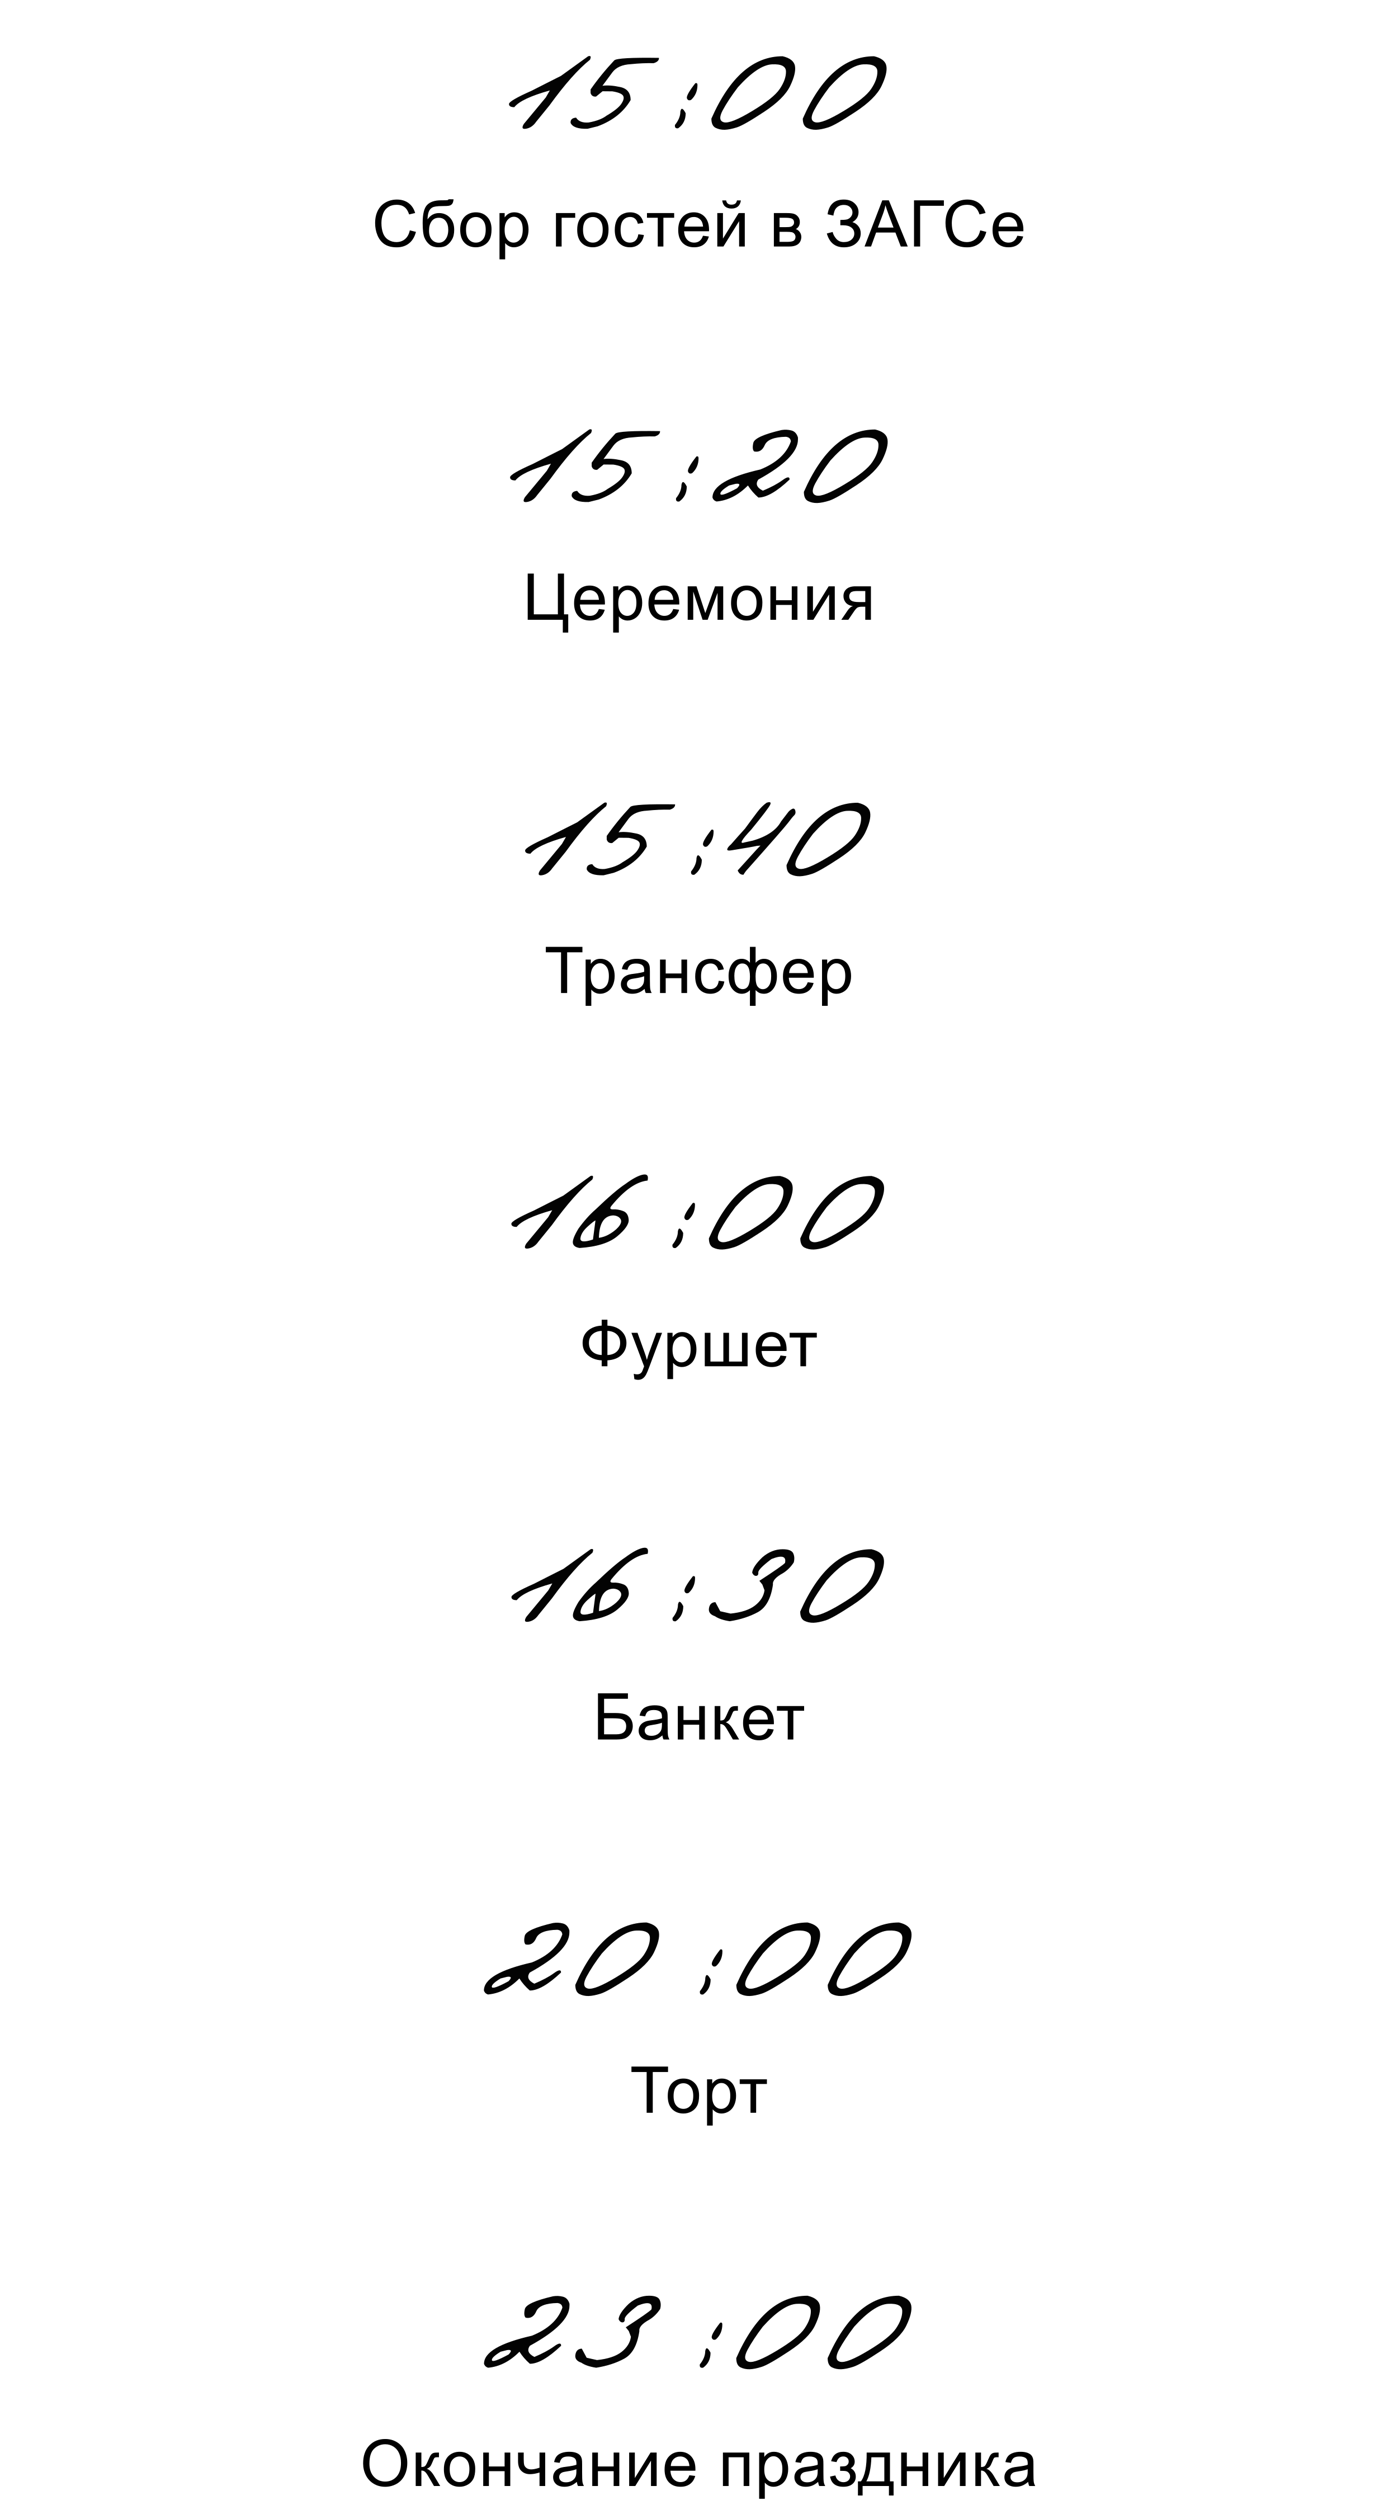 <?xml version="1.0" encoding="UTF-8"?> <svg xmlns="http://www.w3.org/2000/svg" width="607" height="1085" viewBox="0 0 607 1085" fill="none"><path d="M177.942 99.973L180.595 100.643C180.039 102.821 179.036 104.484 177.587 105.633C176.147 106.772 174.383 107.342 172.296 107.342C170.136 107.342 168.377 106.904 167.019 106.029C165.67 105.145 164.64 103.869 163.929 102.201C163.227 100.533 162.876 98.742 162.876 96.828C162.876 94.741 163.273 92.922 164.065 91.373C164.868 89.814 166.002 88.634 167.47 87.832C168.946 87.021 170.569 86.615 172.337 86.615C174.342 86.615 176.028 87.126 177.396 88.147C178.763 89.167 179.715 90.603 180.253 92.453L177.642 93.068C177.177 91.61 176.502 90.548 175.618 89.883C174.734 89.217 173.622 88.885 172.282 88.885C170.742 88.885 169.452 89.254 168.413 89.992C167.383 90.731 166.659 91.724 166.239 92.973C165.82 94.212 165.61 95.493 165.61 96.814C165.61 98.519 165.856 100.009 166.349 101.285C166.85 102.552 167.625 103.5 168.673 104.129C169.721 104.758 170.856 105.072 172.077 105.072C173.563 105.072 174.821 104.644 175.851 103.787C176.881 102.93 177.578 101.659 177.942 99.973ZM194.758 86.478L196.932 86.506C196.832 87.481 196.613 88.16 196.276 88.543C195.948 88.926 195.519 89.172 194.991 89.281C194.471 89.391 193.446 89.445 191.915 89.445C189.882 89.445 188.497 89.641 187.758 90.033C187.02 90.425 186.487 91.054 186.159 91.92C185.84 92.777 185.662 93.884 185.625 95.242C186.245 94.322 186.97 93.633 187.799 93.178C188.629 92.713 189.563 92.481 190.602 92.481C192.507 92.481 194.084 93.137 195.333 94.449C196.581 95.753 197.206 97.521 197.206 99.754C197.206 101.449 196.891 102.839 196.262 103.924C195.633 105.008 194.886 105.847 194.02 106.439C193.163 107.032 191.992 107.328 190.506 107.328C188.784 107.328 187.444 106.936 186.487 106.152C185.53 105.359 184.796 104.348 184.286 103.117C183.775 101.887 183.52 99.745 183.52 96.691C183.52 92.854 184.167 90.27 185.461 88.939C186.765 87.609 188.765 86.943 191.463 86.943C193.14 86.943 194.093 86.916 194.321 86.861C194.549 86.807 194.694 86.679 194.758 86.478ZM194.635 99.686C194.635 98.172 194.275 96.933 193.555 95.967C192.844 95.001 191.837 94.518 190.534 94.518C189.176 94.518 188.127 95.028 187.389 96.049C186.651 97.07 186.282 98.432 186.282 100.137C186.282 101.823 186.687 103.113 187.499 104.006C188.319 104.899 189.326 105.346 190.52 105.346C191.741 105.346 192.73 104.831 193.487 103.801C194.252 102.762 194.635 101.39 194.635 99.686ZM199.816 99.74C199.816 97.051 200.564 95.06 202.059 93.766C203.307 92.69 204.829 92.152 206.625 92.152C208.621 92.152 210.253 92.809 211.519 94.121C212.786 95.424 213.42 97.229 213.42 99.535C213.42 101.404 213.137 102.876 212.572 103.951C212.016 105.018 211.2 105.847 210.125 106.439C209.059 107.032 207.892 107.328 206.625 107.328C204.592 107.328 202.947 106.676 201.689 105.373C200.441 104.07 199.816 102.192 199.816 99.74ZM202.346 99.74C202.346 101.6 202.751 102.994 203.562 103.924C204.374 104.844 205.394 105.305 206.625 105.305C207.846 105.305 208.863 104.84 209.674 103.91C210.485 102.98 210.891 101.563 210.891 99.658C210.891 97.863 210.48 96.505 209.66 95.584C208.849 94.654 207.837 94.189 206.625 94.189C205.394 94.189 204.374 94.65 203.562 95.57C202.751 96.491 202.346 97.881 202.346 99.74ZM216.878 112.564V92.481H219.12V94.367C219.649 93.629 220.246 93.078 220.911 92.713C221.577 92.339 222.384 92.152 223.331 92.152C224.571 92.152 225.665 92.471 226.613 93.109C227.561 93.747 228.276 94.65 228.759 95.816C229.242 96.974 229.484 98.245 229.484 99.631C229.484 101.117 229.215 102.456 228.677 103.65C228.148 104.835 227.374 105.747 226.353 106.385C225.341 107.014 224.275 107.328 223.154 107.328C222.333 107.328 221.595 107.155 220.939 106.809C220.292 106.462 219.759 106.025 219.339 105.496V112.564H216.878ZM219.107 99.822C219.107 101.691 219.485 103.072 220.242 103.965C220.998 104.858 221.914 105.305 222.99 105.305C224.083 105.305 225.018 104.844 225.792 103.924C226.576 102.994 226.968 101.559 226.968 99.617C226.968 97.767 226.585 96.382 225.82 95.461C225.063 94.54 224.156 94.08 223.099 94.08C222.051 94.08 221.121 94.572 220.31 95.557C219.508 96.532 219.107 97.954 219.107 99.822ZM241.391 92.481H249.744V94.518H243.852V107H241.391V92.481ZM250.619 99.74C250.619 97.051 251.366 95.06 252.861 93.766C254.11 92.69 255.632 92.152 257.427 92.152C259.424 92.152 261.055 92.809 262.322 94.121C263.589 95.424 264.222 97.229 264.222 99.535C264.222 101.404 263.94 102.876 263.375 103.951C262.819 105.018 262.003 105.847 260.927 106.439C259.861 107.032 258.694 107.328 257.427 107.328C255.395 107.328 253.75 106.676 252.492 105.373C251.243 104.07 250.619 102.192 250.619 99.74ZM253.148 99.74C253.148 101.6 253.554 102.994 254.365 103.924C255.176 104.844 256.197 105.305 257.427 105.305C258.649 105.305 259.665 104.84 260.476 103.91C261.287 102.98 261.693 101.563 261.693 99.658C261.693 97.863 261.283 96.505 260.463 95.584C259.651 94.654 258.64 94.189 257.427 94.189C256.197 94.189 255.176 94.65 254.365 95.57C253.554 96.491 253.148 97.881 253.148 99.74ZM277.155 101.682L279.575 101.996C279.311 103.664 278.632 104.972 277.538 105.92C276.454 106.859 275.118 107.328 273.532 107.328C271.545 107.328 269.946 106.681 268.734 105.387C267.53 104.083 266.929 102.219 266.929 99.795C266.929 98.227 267.189 96.856 267.708 95.68C268.228 94.504 269.016 93.624 270.073 93.041C271.14 92.449 272.297 92.152 273.546 92.152C275.123 92.152 276.413 92.553 277.415 93.356C278.418 94.148 279.06 95.279 279.343 96.746L276.95 97.115C276.722 96.14 276.317 95.406 275.734 94.914C275.159 94.422 274.462 94.176 273.642 94.176C272.402 94.176 271.395 94.622 270.62 95.516C269.845 96.4 269.458 97.803 269.458 99.727C269.458 101.677 269.832 103.094 270.579 103.979C271.327 104.863 272.302 105.305 273.505 105.305C274.471 105.305 275.278 105.008 275.925 104.416C276.572 103.824 276.982 102.912 277.155 101.682ZM280.915 92.481L292.713 92.481V94.518H288.038V107H285.59V94.518H280.915V92.481ZM305.236 102.324L307.779 102.639C307.378 104.124 306.635 105.277 305.551 106.098C304.466 106.918 303.081 107.328 301.395 107.328C299.271 107.328 297.585 106.676 296.336 105.373C295.096 104.061 294.477 102.224 294.477 99.863C294.477 97.421 295.105 95.525 296.363 94.176C297.621 92.827 299.253 92.152 301.258 92.152C303.199 92.152 304.785 92.813 306.016 94.135C307.246 95.456 307.861 97.316 307.861 99.713C307.861 99.859 307.857 100.077 307.848 100.369H297.02C297.111 101.964 297.562 103.186 298.373 104.033C299.184 104.881 300.196 105.305 301.408 105.305C302.311 105.305 303.081 105.068 303.719 104.594C304.357 104.12 304.863 103.363 305.236 102.324ZM297.156 98.346H305.264C305.154 97.124 304.844 96.208 304.334 95.598C303.55 94.65 302.534 94.176 301.285 94.176C300.155 94.176 299.202 94.554 298.428 95.311C297.662 96.067 297.238 97.079 297.156 98.346ZM311.443 92.481H313.904V103.555L320.726 92.481H323.378V107H320.917V95.994L314.095 107H311.443V92.481ZM319.988 86.984H321.669C321.533 88.124 321.113 88.999 320.412 89.609C319.719 90.22 318.794 90.525 317.636 90.525C316.47 90.525 315.535 90.225 314.833 89.623C314.141 89.012 313.726 88.133 313.589 86.984H315.271C315.399 87.604 315.649 88.069 316.023 88.379C316.406 88.68 316.916 88.83 317.554 88.83C318.292 88.83 318.848 88.684 319.222 88.393C319.605 88.092 319.86 87.622 319.988 86.984ZM336.01 92.481H341.684C343.078 92.481 344.113 92.599 344.787 92.836C345.471 93.064 346.054 93.488 346.537 94.107C347.03 94.727 347.276 95.47 347.276 96.336C347.276 97.029 347.13 97.635 346.838 98.154C346.556 98.665 346.127 99.093 345.553 99.439C346.237 99.667 346.802 100.096 347.248 100.725C347.704 101.344 347.932 102.083 347.932 102.939C347.841 104.316 347.349 105.337 346.455 106.002C345.562 106.667 344.263 107 342.559 107H336.01V92.481ZM338.471 98.592H341.096C342.144 98.592 342.864 98.537 343.256 98.428C343.648 98.318 343.999 98.1 344.309 97.772C344.619 97.434 344.774 97.033 344.774 96.568C344.774 95.803 344.5 95.269 343.953 94.969C343.416 94.668 342.491 94.518 341.178 94.518H338.471V98.592ZM338.471 104.977H341.711C343.106 104.977 344.063 104.817 344.582 104.498C345.102 104.17 345.375 103.609 345.403 102.816C345.403 102.352 345.252 101.923 344.951 101.531C344.651 101.13 344.259 100.88 343.776 100.779C343.293 100.67 342.518 100.615 341.451 100.615H338.471V104.977ZM359.005 101.34L361.534 100.684C361.726 101.659 362.236 102.634 363.066 103.609C363.904 104.585 365.012 105.072 366.388 105.072C367.792 105.072 368.899 104.712 369.71 103.992C370.521 103.272 370.927 102.402 370.927 101.381C370.927 100.278 370.499 99.403 369.642 98.756C368.785 98.1 367.618 97.772 366.142 97.772H364.87V95.461C366.092 95.461 367.026 95.393 367.673 95.256C368.32 95.11 368.89 94.75 369.382 94.176C369.883 93.592 370.134 92.932 370.134 92.193C370.134 91.318 369.792 90.557 369.109 89.91C368.434 89.263 367.518 88.939 366.361 88.939C365.349 88.939 364.483 89.195 363.763 89.705C363.052 90.206 362.56 90.876 362.286 91.715C362.013 92.544 361.876 93.164 361.876 93.574L359.333 93C359.962 88.743 362.314 86.615 366.388 86.615C368.348 86.615 369.902 87.162 371.05 88.256C372.198 89.341 372.773 90.612 372.773 92.07C372.773 93.939 371.889 95.388 370.12 96.418C371.141 96.701 371.993 97.279 372.677 98.154C373.37 99.02 373.716 100.059 373.716 101.271C373.716 102.994 373.046 104.439 371.706 105.605C370.376 106.763 368.607 107.342 366.402 107.342C362.61 107.342 360.144 105.341 359.005 101.34ZM375.383 107L383.081 86.957H385.938L394.141 107H391.12L388.782 100.93H380.401L378.2 107H375.383ZM381.167 98.769H387.962L385.87 93.219C385.232 91.533 384.758 90.147 384.448 89.062C384.193 90.348 383.833 91.624 383.368 92.891L381.167 98.769ZM396.861 86.957H409.822V89.322H399.514V107H396.861V86.957ZM425.599 99.973L428.251 100.643C427.696 102.821 426.693 104.484 425.244 105.633C423.804 106.772 422.04 107.342 419.953 107.342C417.793 107.342 416.033 106.904 414.675 106.029C413.326 105.145 412.296 103.869 411.585 102.201C410.884 100.533 410.533 98.742 410.533 96.828C410.533 94.741 410.929 92.922 411.722 91.373C412.524 89.814 413.659 88.634 415.126 87.832C416.603 87.021 418.225 86.615 419.994 86.615C421.999 86.615 423.685 87.126 425.052 88.147C426.419 89.167 427.372 90.603 427.91 92.453L425.298 93.068C424.834 91.61 424.159 90.548 423.275 89.883C422.391 89.217 421.279 88.885 419.939 88.885C418.399 88.885 417.109 89.254 416.07 89.992C415.04 90.731 414.315 91.724 413.896 92.973C413.477 94.212 413.267 95.493 413.267 96.814C413.267 98.519 413.513 100.009 414.005 101.285C414.507 102.552 415.281 103.5 416.33 104.129C417.378 104.758 418.513 105.072 419.734 105.072C421.22 105.072 422.477 104.644 423.507 103.787C424.537 102.93 425.235 101.659 425.599 99.973ZM441.718 102.324L444.261 102.639C443.86 104.124 443.117 105.277 442.032 106.098C440.948 106.918 439.562 107.328 437.876 107.328C435.752 107.328 434.066 106.676 432.817 105.373C431.578 104.061 430.958 102.224 430.958 99.863C430.958 97.421 431.587 95.525 432.845 94.176C434.102 92.827 435.734 92.152 437.739 92.152C439.681 92.152 441.267 92.813 442.497 94.135C443.727 95.456 444.343 97.316 444.343 99.713C444.343 99.859 444.338 100.077 444.329 100.369H433.501C433.592 101.964 434.043 103.186 434.854 104.033C435.666 104.881 436.677 105.305 437.89 105.305C438.792 105.305 439.562 105.068 440.2 104.594C440.838 104.12 441.344 103.363 441.718 102.324ZM433.638 98.346H441.745C441.636 97.124 441.326 96.208 440.815 95.598C440.032 94.65 439.015 94.176 437.767 94.176C436.636 94.176 435.684 94.554 434.909 95.311C434.143 96.067 433.72 97.079 433.638 98.346Z" fill="black"></path><path d="M255.375 24.414C256.495 24.049 256.755 24.557 256.156 25.938C251.052 30 245.193 36.602 238.578 45.742L232.758 52.891C231.612 54.557 230.18 55.547 228.461 55.859C226.768 56.172 226.43 55.482 227.445 53.789L236.977 42.305L238.734 39.258C230.427 41.575 225.284 43.997 223.305 46.523C221.768 46.523 221 46.068 221 45.156C220.974 44.219 224.255 42.292 230.844 39.375L238.461 35.508C239.659 34.909 241.365 34.05 243.578 32.93L255.375 24.414ZM283.809 27.422C280.71 27.344 277.416 27.487 273.927 27.852C270.203 28.034 267.52 29.219 265.88 31.406L261.583 37.227C263.718 36.94 266.283 37.122 269.278 37.773C272.299 38.398 273.809 40.286 273.809 43.438C270.763 48.62 265.997 52.409 259.513 54.805L255.098 55.898C251.036 56.003 248.588 55.156 247.755 53.359C247.624 51.953 248.419 51.185 250.138 51.055C251.127 52.669 252.95 53.372 255.606 53.164C259.018 52.539 261.583 51.562 263.302 50.234C266.635 48.281 268.796 46.55 269.786 45.039C270.802 43.529 271.049 42.357 270.528 41.523C270.007 40.69 268.458 40.065 265.88 39.648L261.622 39.609L258.809 41.914C257.585 42.044 256.791 41.536 256.427 40.391V38.828C259.421 34.531 262.846 30.326 266.7 26.211C267.664 25.299 274.135 24.935 286.114 25.117C286.166 26.185 285.398 26.953 283.809 27.422ZM301.892 36.133C302.517 35.925 302.83 36.172 302.83 36.875C302.83 39.505 301.905 41.667 300.056 43.359C299.171 43.75 298.572 43.516 298.259 42.656C297.973 41.771 299.184 39.596 301.892 36.133ZM297.713 49.141C297.713 51.953 296.632 54.128 294.47 55.664C293.377 55.846 292.908 55.365 293.064 54.219C294.627 52.292 295.408 50.365 295.408 48.438C295.746 46.615 296.515 46.849 297.713 49.141ZM339.819 24.414C343.022 25.169 344.806 26.588 345.17 28.672C345.535 30.755 344.832 33.646 343.061 37.344C341.29 41.016 337.514 44.753 331.733 48.555C325.978 52.357 322.058 54.596 319.975 55.273C317.918 55.925 316.147 56.276 314.662 56.328C313.204 56.354 311.876 56.068 310.678 55.469C309.48 54.844 308.881 53.516 308.881 51.484C316.824 33.438 327.136 24.414 339.819 24.414ZM313.803 47.852C312.215 50.846 312.397 52.591 314.35 53.086C316.329 53.555 320.405 51.927 326.577 48.203C332.774 44.479 336.772 41.276 338.569 38.594C340.392 35.885 341.29 33.385 341.264 31.094C341.264 28.776 339.233 27.721 335.17 27.93C331.108 28.138 326.186 31.445 320.405 37.852C317.618 41.523 315.418 44.857 313.803 47.852ZM379.503 24.414C382.706 25.169 384.49 26.588 384.855 28.672C385.219 30.755 384.516 33.646 382.745 37.344C380.974 41.016 377.198 44.753 371.417 48.555C365.662 52.357 361.743 54.596 359.659 55.273C357.602 55.925 355.831 56.276 354.347 56.328C352.889 56.354 351.56 56.068 350.363 55.469C349.165 54.844 348.566 53.516 348.566 51.484C356.508 33.438 366.821 24.414 379.503 24.414ZM353.488 47.852C351.899 50.846 352.081 52.591 354.034 53.086C356.014 53.555 360.089 51.927 366.261 48.203C372.459 44.479 376.456 41.276 378.253 38.594C380.076 35.885 380.974 33.385 380.948 31.094C380.948 28.776 378.917 27.721 374.855 27.93C370.792 28.138 365.87 31.445 360.089 37.852C357.303 41.523 355.102 44.857 353.488 47.852Z" fill="#030303"></path><path d="M229.127 248.957H231.78V266.635H242.225V248.957H244.891V266.635H246.723V274.564H244.371V269H229.127V248.957ZM260.025 264.324L262.568 264.639C262.167 266.124 261.424 267.277 260.34 268.098C259.255 268.918 257.869 269.328 256.183 269.328C254.06 269.328 252.373 268.676 251.125 267.373C249.885 266.061 249.265 264.224 249.265 261.863C249.265 259.421 249.894 257.525 251.152 256.176C252.41 254.827 254.041 254.152 256.047 254.152C257.988 254.152 259.574 254.813 260.804 256.135C262.035 257.456 262.65 259.316 262.65 261.713C262.65 261.859 262.646 262.077 262.636 262.369H251.808C251.899 263.964 252.351 265.186 253.162 266.033C253.973 266.881 254.985 267.305 256.197 267.305C257.099 267.305 257.869 267.068 258.508 266.594C259.146 266.12 259.651 265.363 260.025 264.324ZM251.945 260.346H260.052C259.943 259.124 259.633 258.208 259.123 257.598C258.339 256.65 257.323 256.176 256.074 256.176C254.944 256.176 253.991 256.554 253.216 257.311C252.451 258.067 252.027 259.079 251.945 260.346ZM266.232 274.564V254.48H268.474V256.367C269.002 255.629 269.599 255.077 270.265 254.713C270.93 254.339 271.737 254.152 272.685 254.152C273.924 254.152 275.018 254.471 275.966 255.109C276.914 255.747 277.629 256.65 278.112 257.816C278.595 258.974 278.837 260.245 278.837 261.631C278.837 263.117 278.568 264.456 278.03 265.65C277.502 266.835 276.727 267.747 275.706 268.385C274.694 269.014 273.628 269.328 272.507 269.328C271.687 269.328 270.948 269.155 270.292 268.809C269.645 268.462 269.112 268.025 268.693 267.496V274.564H266.232ZM268.46 261.822C268.46 263.691 268.838 265.072 269.595 265.965C270.351 266.858 271.267 267.305 272.343 267.305C273.437 267.305 274.371 266.844 275.146 265.924C275.929 264.994 276.321 263.559 276.321 261.617C276.321 259.767 275.939 258.382 275.173 257.461C274.416 256.54 273.51 256.08 272.452 256.08C271.404 256.08 270.474 256.572 269.663 257.557C268.861 258.532 268.46 259.954 268.46 261.822ZM292.317 264.324L294.86 264.639C294.459 266.124 293.716 267.277 292.631 268.098C291.547 268.918 290.161 269.328 288.475 269.328C286.351 269.328 284.665 268.676 283.417 267.373C282.177 266.061 281.557 264.224 281.557 261.863C281.557 259.421 282.186 257.525 283.444 256.176C284.702 254.827 286.333 254.152 288.338 254.152C290.28 254.152 291.866 254.813 293.096 256.135C294.327 257.456 294.942 259.316 294.942 261.713C294.942 261.859 294.937 262.077 294.928 262.369H284.1C284.191 263.964 284.642 265.186 285.454 266.033C286.265 266.881 287.277 267.305 288.489 267.305C289.391 267.305 290.161 267.068 290.799 266.594C291.437 266.12 291.943 265.363 292.317 264.324ZM284.237 260.346H292.344C292.235 259.124 291.925 258.208 291.415 257.598C290.631 256.65 289.614 256.176 288.366 256.176C287.236 256.176 286.283 256.554 285.508 257.311C284.743 258.067 284.319 259.079 284.237 260.346ZM298.592 254.48H302.42L306.234 266.102L310.473 254.48H314.014V269H311.553V257.311L307.26 269H305.059L300.998 256.75V269H298.592V254.48ZM317.417 261.74C317.417 259.051 318.165 257.06 319.66 255.766C320.908 254.69 322.43 254.152 324.226 254.152C326.222 254.152 327.854 254.809 329.121 256.121C330.387 257.424 331.021 259.229 331.021 261.535C331.021 263.404 330.738 264.876 330.173 265.951C329.617 267.018 328.802 267.847 327.726 268.439C326.66 269.032 325.493 269.328 324.226 269.328C322.193 269.328 320.548 268.676 319.29 267.373C318.042 266.07 317.417 264.192 317.417 261.74ZM319.947 261.74C319.947 263.6 320.352 264.994 321.164 265.924C321.975 266.844 322.996 267.305 324.226 267.305C325.447 267.305 326.464 266.84 327.275 265.91C328.086 264.98 328.492 263.563 328.492 261.658C328.492 259.863 328.081 258.505 327.261 257.584C326.45 256.654 325.438 256.189 324.226 256.189C322.996 256.189 321.975 256.65 321.164 257.57C320.352 258.491 319.947 259.881 319.947 261.74ZM334.493 254.48H336.954V260.523H343.776V254.48H346.237V269H343.776V262.561H336.954V269H334.493V254.48ZM350.516 254.48H352.977V265.555L359.799 254.48H362.451V269H359.991V257.994L353.168 269H350.516V254.48ZM378.146 254.48V269H375.699V263.34H374.277C373.411 263.34 372.764 263.454 372.336 263.682C371.916 263.9 371.301 264.616 370.49 265.828L368.344 269H365.295L367.947 265.09C368.758 263.896 369.565 263.221 370.367 263.066C368.963 262.875 367.92 262.369 367.236 261.549C366.562 260.729 366.224 259.785 366.224 258.719C366.224 257.461 366.666 256.44 367.551 255.656C368.444 254.872 369.733 254.48 371.42 254.48H378.146ZM375.699 256.518H372.199C370.732 256.518 369.784 256.745 369.355 257.201C368.936 257.657 368.726 258.19 368.726 258.801C368.726 259.667 369.036 260.305 369.656 260.715C370.285 261.116 371.392 261.316 372.978 261.316H375.699V256.518Z" fill="black"></path><path d="M255.85 186.414C256.97 186.049 257.23 186.557 256.631 187.938C251.527 192 245.668 198.602 239.053 207.742L233.233 214.891C232.087 216.557 230.655 217.547 228.936 217.859C227.243 218.172 226.905 217.482 227.92 215.789L237.452 204.305L239.209 201.258C230.902 203.576 225.759 205.997 223.78 208.523C222.243 208.523 221.475 208.068 221.475 207.156C221.449 206.219 224.73 204.292 231.319 201.375L238.936 197.508C240.134 196.909 241.84 196.049 244.053 194.93L255.85 186.414ZM284.284 189.422C281.185 189.344 277.891 189.487 274.402 189.852C270.678 190.034 267.995 191.219 266.355 193.406L262.058 199.227C264.193 198.94 266.758 199.122 269.753 199.773C272.774 200.398 274.284 202.286 274.284 205.438C271.237 210.62 266.472 214.409 259.987 216.805L255.573 217.898C251.511 218.003 249.063 217.156 248.23 215.359C248.099 213.953 248.894 213.185 250.612 213.055C251.602 214.669 253.425 215.372 256.081 215.164C259.493 214.539 262.058 213.562 263.777 212.234C267.11 210.281 269.271 208.549 270.261 207.039C271.277 205.529 271.524 204.357 271.003 203.523C270.482 202.69 268.933 202.065 266.355 201.648L262.097 201.609L259.284 203.914C258.06 204.044 257.266 203.536 256.902 202.391V200.828C259.896 196.531 263.321 192.326 267.175 188.211C268.139 187.299 274.61 186.935 286.589 187.117C286.641 188.185 285.873 188.953 284.284 189.422ZM302.367 198.133C302.992 197.924 303.305 198.172 303.305 198.875C303.305 201.505 302.38 203.667 300.531 205.359C299.646 205.75 299.047 205.516 298.734 204.656C298.448 203.771 299.659 201.596 302.367 198.133ZM298.188 211.141C298.188 213.953 297.107 216.128 294.945 217.664C293.852 217.846 293.383 217.365 293.539 216.219C295.102 214.292 295.883 212.365 295.883 210.438C296.221 208.615 296.99 208.849 298.188 211.141ZM339.356 186.648C340.841 186.414 342.273 186.479 343.653 186.844C345.033 187.208 345.971 188.224 346.466 189.891V190.75C346.466 196.062 340.736 201.857 329.278 208.133C327.924 210.008 328.575 211.622 331.231 212.977C334.773 211.492 337.598 209.982 339.708 208.445C341.817 206.883 342.859 206.779 342.833 208.133C337.312 213.341 332.794 215.945 329.278 215.945C327.429 214.331 325.919 212.586 324.747 210.711C320.606 214.904 316.075 217.221 311.153 217.664C310.242 217.404 309.643 216.831 309.356 215.945C309.356 210.971 316.296 206.909 330.177 203.758C337.156 200.919 341.557 196.87 343.38 191.609C343.302 190.411 342.585 189.734 341.231 189.578C336.127 189.682 333.067 190.88 332.052 193.172C331.062 195.464 329.526 196.388 327.442 195.945C326.791 195.32 326.674 194.07 327.091 192.195C327.533 190.294 331.622 188.445 339.356 186.648ZM316.583 210.711C313.874 212.352 312.611 213.589 312.794 214.422C313.002 215.255 315.411 214.422 320.02 211.922C321.531 210.359 321.309 209.721 319.356 210.008L316.583 210.711ZM379.978 186.414C383.181 187.169 384.965 188.589 385.33 190.672C385.694 192.755 384.991 195.646 383.22 199.344C381.449 203.016 377.673 206.753 371.892 210.555C366.137 214.357 362.218 216.596 360.134 217.273C358.077 217.924 356.306 218.276 354.822 218.328C353.364 218.354 352.035 218.068 350.837 217.469C349.64 216.844 349.041 215.516 349.041 213.484C356.983 195.438 367.296 186.414 379.978 186.414ZM353.962 209.852C352.374 212.846 352.556 214.591 354.509 215.086C356.489 215.555 360.564 213.927 366.736 210.203C372.934 206.479 376.931 203.276 378.728 200.594C380.551 197.885 381.449 195.385 381.423 193.094C381.423 190.776 379.392 189.721 375.33 189.93C371.267 190.138 366.345 193.445 360.564 199.852C357.778 203.523 355.577 206.857 353.962 209.852Z" fill="#030303"></path><path d="M243.599 431V413.322H236.995V410.957H252.882V413.322H246.251V431H243.599ZM254.276 436.564V416.48H256.518V418.367C257.047 417.629 257.644 417.077 258.309 416.713C258.974 416.339 259.781 416.152 260.729 416.152C261.968 416.152 263.062 416.471 264.01 417.109C264.958 417.747 265.674 418.65 266.157 419.816C266.64 420.974 266.881 422.245 266.881 423.631C266.881 425.117 266.612 426.456 266.075 427.65C265.546 428.835 264.771 429.747 263.75 430.385C262.739 431.014 261.672 431.328 260.551 431.328C259.731 431.328 258.993 431.155 258.336 430.809C257.689 430.462 257.156 430.025 256.737 429.496V436.564H254.276ZM256.504 423.822C256.504 425.691 256.883 427.072 257.639 427.965C258.396 428.858 259.312 429.305 260.387 429.305C261.481 429.305 262.415 428.844 263.19 427.924C263.974 426.994 264.366 425.559 264.366 423.617C264.366 421.767 263.983 420.382 263.217 419.461C262.461 418.54 261.554 418.08 260.496 418.08C259.448 418.08 258.519 418.572 257.707 419.557C256.905 420.532 256.504 421.954 256.504 423.822ZM279.896 429.209C278.985 429.984 278.105 430.531 277.258 430.85C276.419 431.169 275.517 431.328 274.551 431.328C272.956 431.328 271.73 430.941 270.873 430.166C270.016 429.382 269.588 428.384 269.588 427.172C269.588 426.461 269.747 425.814 270.066 425.23C270.394 424.638 270.818 424.164 271.338 423.809C271.866 423.453 272.459 423.184 273.115 423.002C273.598 422.874 274.327 422.751 275.303 422.633C277.29 422.396 278.752 422.113 279.691 421.785C279.7 421.448 279.705 421.234 279.705 421.143C279.705 420.14 279.473 419.434 279.008 419.023C278.379 418.467 277.445 418.189 276.205 418.189C275.047 418.189 274.191 418.395 273.635 418.805C273.088 419.206 272.682 419.921 272.418 420.951L270.012 420.623C270.23 419.593 270.59 418.764 271.092 418.135C271.593 417.497 272.318 417.009 273.265 416.672C274.213 416.326 275.312 416.152 276.56 416.152C277.8 416.152 278.807 416.298 279.582 416.59C280.357 416.882 280.926 417.251 281.291 417.697C281.655 418.135 281.911 418.691 282.056 419.365C282.139 419.785 282.18 420.541 282.18 421.635V424.916C282.18 427.204 282.23 428.653 282.33 429.264C282.439 429.865 282.649 430.444 282.959 431H280.389C280.133 430.49 279.969 429.893 279.896 429.209ZM279.691 423.713C278.798 424.077 277.458 424.387 275.672 424.643C274.66 424.788 273.945 424.952 273.525 425.135C273.106 425.317 272.782 425.586 272.555 425.941C272.327 426.288 272.213 426.675 272.213 427.104C272.213 427.76 272.459 428.307 272.951 428.744C273.452 429.182 274.181 429.4 275.139 429.4C276.086 429.4 276.93 429.195 277.668 428.785C278.406 428.366 278.948 427.796 279.295 427.076C279.559 426.52 279.691 425.7 279.691 424.615V423.713ZM286.581 416.48H289.042V422.523H295.865V416.48H298.325V431H295.865V424.561H289.042V431H286.581V416.48ZM312.079 425.682L314.499 425.996C314.234 427.664 313.555 428.972 312.462 429.92C311.377 430.859 310.042 431.328 308.456 431.328C306.469 431.328 304.869 430.681 303.657 429.387C302.454 428.083 301.852 426.219 301.852 423.795C301.852 422.227 302.112 420.855 302.632 419.68C303.151 418.504 303.94 417.624 304.997 417.041C306.063 416.449 307.221 416.152 308.469 416.152C310.046 416.152 311.336 416.553 312.339 417.355C313.341 418.148 313.984 419.279 314.266 420.746L311.874 421.115C311.646 420.14 311.24 419.406 310.657 418.914C310.083 418.422 309.385 418.176 308.565 418.176C307.326 418.176 306.318 418.622 305.544 419.516C304.769 420.4 304.382 421.803 304.382 423.727C304.382 425.677 304.755 427.094 305.503 427.979C306.25 428.863 307.225 429.305 308.428 429.305C309.395 429.305 310.201 429.008 310.848 428.416C311.495 427.824 311.906 426.912 312.079 425.682ZM325.613 410.957H328.074V417.889C328.585 417.305 329.145 416.872 329.756 416.59C330.367 416.298 331.023 416.152 331.725 416.152C333.447 416.152 334.81 416.872 335.813 418.312C336.824 419.743 337.33 421.548 337.33 423.727C337.33 425.996 336.788 427.833 335.703 429.236C334.619 430.631 333.27 431.328 331.656 431.328C331.128 431.328 330.59 431.246 330.043 431.082C329.496 430.918 328.84 430.471 328.074 429.742V436.564H325.613V429.742C325.121 430.271 324.574 430.667 323.973 430.932C323.38 431.196 322.738 431.328 322.045 431.328C320.523 431.328 319.192 430.663 318.053 429.332C316.914 427.992 316.344 426.078 316.344 423.59C316.344 421.484 316.859 419.721 317.889 418.299C318.919 416.868 320.304 416.152 322.045 416.152C322.774 416.152 323.435 416.298 324.028 416.59C324.62 416.872 325.149 417.305 325.613 417.889V410.957ZM328.061 423.795C328.061 425.982 328.362 427.454 328.963 428.211C329.565 428.958 330.317 429.332 331.219 429.332C332.222 429.332 333.074 428.872 333.776 427.951C334.487 427.021 334.842 425.581 334.842 423.631C334.842 421.79 334.514 420.418 333.858 419.516C333.21 418.613 332.376 418.162 331.356 418.162C330.262 418.162 329.437 418.632 328.881 419.57C328.334 420.509 328.061 421.917 328.061 423.795ZM318.846 423.521C318.846 425.572 319.188 427.049 319.871 427.951C320.564 428.854 321.421 429.305 322.442 429.305C323.508 429.305 324.306 428.858 324.834 427.965C325.363 427.062 325.627 425.714 325.627 423.918C325.627 422.004 325.349 420.568 324.793 419.611C324.237 418.654 323.399 418.176 322.278 418.176C321.266 418.176 320.441 418.645 319.803 419.584C319.165 420.514 318.846 421.826 318.846 423.521ZM350.714 426.324L353.257 426.639C352.856 428.124 352.114 429.277 351.029 430.098C349.944 430.918 348.559 431.328 346.873 431.328C344.749 431.328 343.063 430.676 341.814 429.373C340.575 428.061 339.955 426.224 339.955 423.863C339.955 421.421 340.584 419.525 341.841 418.176C343.099 416.827 344.731 416.152 346.736 416.152C348.677 416.152 350.263 416.813 351.494 418.135C352.724 419.456 353.339 421.316 353.339 423.713C353.339 423.859 353.335 424.077 353.326 424.369H342.498C342.589 425.964 343.04 427.186 343.851 428.033C344.662 428.881 345.674 429.305 346.886 429.305C347.789 429.305 348.559 429.068 349.197 428.594C349.835 428.12 350.341 427.363 350.714 426.324ZM342.634 422.346H350.742C350.632 421.124 350.323 420.208 349.812 419.598C349.028 418.65 348.012 418.176 346.763 418.176C345.633 418.176 344.681 418.554 343.906 419.311C343.14 420.067 342.716 421.079 342.634 422.346ZM356.921 436.564V416.48H359.163V418.367C359.692 417.629 360.289 417.077 360.954 416.713C361.62 416.339 362.426 416.152 363.374 416.152C364.614 416.152 365.707 416.471 366.655 417.109C367.603 417.747 368.319 418.65 368.802 419.816C369.285 420.974 369.526 422.245 369.526 423.631C369.526 425.117 369.258 426.456 368.72 427.65C368.191 428.835 367.416 429.747 366.396 430.385C365.384 431.014 364.317 431.328 363.196 431.328C362.376 431.328 361.638 431.155 360.982 430.809C360.334 430.462 359.801 430.025 359.382 429.496V436.564H356.921ZM359.149 423.822C359.149 425.691 359.528 427.072 360.284 427.965C361.041 428.858 361.957 429.305 363.032 429.305C364.126 429.305 365.06 428.844 365.835 427.924C366.619 426.994 367.011 425.559 367.011 423.617C367.011 421.767 366.628 420.382 365.862 419.461C365.106 418.54 364.199 418.08 363.142 418.08C362.093 418.08 361.164 418.572 360.353 419.557C359.551 420.532 359.149 421.954 359.149 423.822Z" fill="black"></path><path d="M262.381 348.414C263.501 348.049 263.761 348.557 263.162 349.938C258.058 354 252.199 360.602 245.584 369.742L239.764 376.891C238.618 378.557 237.186 379.547 235.467 379.859C233.774 380.172 233.436 379.482 234.452 377.789L243.983 366.305L245.741 363.258C237.433 365.576 232.29 367.997 230.311 370.523C228.774 370.523 228.006 370.068 228.006 369.156C227.98 368.219 231.261 366.292 237.85 363.375L245.467 359.508C246.665 358.909 248.371 358.049 250.584 356.93L262.381 348.414ZM290.816 351.422C287.717 351.344 284.422 351.487 280.933 351.852C277.209 352.034 274.527 353.219 272.886 355.406L268.589 361.227C270.724 360.94 273.29 361.122 276.284 361.773C279.305 362.398 280.816 364.286 280.816 367.438C277.769 372.62 273.003 376.409 266.519 378.805L262.105 379.898C258.042 380.003 255.594 379.156 254.761 377.359C254.631 375.953 255.425 375.185 257.144 375.055C258.133 376.669 259.956 377.372 262.612 377.164C266.024 376.539 268.589 375.562 270.308 374.234C273.641 372.281 275.803 370.549 276.792 369.039C277.808 367.529 278.055 366.357 277.534 365.523C277.014 364.69 275.464 364.065 272.886 363.648L268.628 363.609L265.816 365.914C264.592 366.044 263.797 365.536 263.433 364.391V362.828C266.428 358.531 269.852 354.326 273.706 350.211C274.67 349.299 281.141 348.935 293.12 349.117C293.172 350.185 292.404 350.953 290.816 351.422ZM308.898 360.133C309.523 359.924 309.836 360.172 309.836 360.875C309.836 363.505 308.911 365.667 307.062 367.359C306.177 367.75 305.578 367.516 305.266 366.656C304.979 365.771 306.19 363.596 308.898 360.133ZM304.719 373.141C304.719 375.953 303.638 378.128 301.477 379.664C300.383 379.846 299.914 379.365 300.07 378.219C301.633 376.292 302.414 374.365 302.414 372.438C302.753 370.615 303.521 370.849 304.719 373.141ZM332.841 348.414C334.377 347.893 334.898 348.18 334.403 349.273C333.908 350.367 331.174 353.961 326.2 360.055C321.877 364.612 320.887 366.474 323.231 365.641L326.825 364.859C332.971 363.089 337.072 360.315 339.13 356.539C340.796 354.352 341.825 353.01 342.216 352.516C342.606 351.995 343.153 351.539 343.856 351.148C344.585 350.758 345.067 350.979 345.302 351.812C345.536 352.646 345.38 353.336 344.833 353.883C344.286 354.404 343.401 355.484 342.177 357.125C340.953 358.74 335.119 365.419 324.677 377.164C324.026 377.815 323.401 378.648 322.802 379.664C321.656 379.716 320.822 379.091 320.302 377.789L328.661 368.57L330.184 367.008L328.7 367.125C327.372 367.438 323.726 368.076 317.762 369.039C316.33 369.299 315.666 369.156 315.77 368.609C315.848 368.036 316.395 367.32 317.411 366.461C319.546 364.013 321.565 361.747 323.466 359.664C325.809 356.461 327.606 354.039 328.856 352.398C330.106 350.758 331.434 349.43 332.841 348.414ZM372.447 348.414C375.65 349.169 377.434 350.589 377.798 352.672C378.163 354.755 377.46 357.646 375.689 361.344C373.918 365.016 370.142 368.753 364.361 372.555C358.606 376.357 354.686 378.596 352.603 379.273C350.546 379.924 348.775 380.276 347.291 380.328C345.832 380.354 344.504 380.068 343.306 379.469C342.108 378.844 341.509 377.516 341.509 375.484C349.452 357.438 359.765 348.414 372.447 348.414ZM346.431 371.852C344.843 374.846 345.025 376.591 346.978 377.086C348.957 377.555 353.033 375.927 359.205 372.203C365.403 368.479 369.4 365.276 371.197 362.594C373.02 359.885 373.918 357.385 373.892 355.094C373.892 352.776 371.861 351.721 367.798 351.93C363.736 352.138 358.814 355.445 353.033 361.852C350.246 365.523 348.046 368.857 346.431 371.852Z" fill="#030303"></path><path d="M261.248 575.363V572.793H263.737V575.363C266.289 575.5 268.303 576.27 269.78 577.674C271.256 579.068 271.995 580.805 271.995 582.883C271.995 584.915 271.279 586.643 269.848 588.064C268.417 589.486 266.38 590.27 263.737 590.416V593H261.248V590.416C258.879 590.325 256.905 589.605 255.329 588.256C253.752 586.898 252.963 585.107 252.963 582.883C252.963 580.65 253.747 578.863 255.315 577.523C256.892 576.184 258.87 575.464 261.248 575.363ZM263.737 577.633V588.133C265.45 588.051 266.799 587.554 267.784 586.643C268.768 585.731 269.26 584.478 269.26 582.883C269.26 581.315 268.777 580.076 267.811 579.164C266.845 578.243 265.487 577.733 263.737 577.633ZM261.248 577.646C259.599 577.719 258.263 578.207 257.243 579.109C256.222 580.012 255.711 581.27 255.711 582.883C255.711 584.478 256.213 585.731 257.215 586.643C258.227 587.554 259.571 588.046 261.248 588.119V577.646ZM275.439 598.592L275.166 596.281C275.704 596.427 276.173 596.5 276.574 596.5C277.121 596.5 277.558 596.409 277.887 596.227C278.215 596.044 278.484 595.789 278.693 595.461C278.848 595.215 279.099 594.604 279.445 593.629C279.491 593.492 279.564 593.292 279.664 593.027L274.154 578.48H276.806L279.828 586.889C280.22 587.955 280.571 589.076 280.881 590.252C281.163 589.122 281.5 588.019 281.892 586.943L284.996 578.48H287.457L281.933 593.246C281.341 594.841 280.881 595.939 280.553 596.541C280.115 597.352 279.614 597.945 279.049 598.318C278.484 598.701 277.809 598.893 277.025 598.893C276.551 598.893 276.023 598.792 275.439 598.592ZM289.781 598.564V578.48H292.023V580.367C292.551 579.629 293.148 579.077 293.814 578.713C294.479 578.339 295.286 578.152 296.234 578.152C297.473 578.152 298.567 578.471 299.515 579.109C300.463 579.747 301.178 580.65 301.661 581.816C302.144 582.974 302.386 584.245 302.386 585.631C302.386 587.117 302.117 588.456 301.579 589.65C301.051 590.835 300.276 591.747 299.255 592.385C298.243 593.014 297.177 593.328 296.056 593.328C295.236 593.328 294.497 593.155 293.841 592.809C293.194 592.462 292.661 592.025 292.241 591.496V598.564H289.781ZM292.009 585.822C292.009 587.691 292.387 589.072 293.144 589.965C293.9 590.858 294.816 591.305 295.892 591.305C296.986 591.305 297.92 590.844 298.695 589.924C299.478 588.994 299.87 587.559 299.87 585.617C299.87 583.767 299.488 582.382 298.722 581.461C297.965 580.54 297.059 580.08 296.001 580.08C294.953 580.08 294.023 580.572 293.212 581.557C292.41 582.532 292.009 583.954 292.009 585.822ZM306.009 578.48H308.469V590.963H314.075V578.48H316.536V590.963H322.155V578.48H324.602V593H306.009V578.48ZM338.902 588.324L341.445 588.639C341.044 590.124 340.302 591.277 339.217 592.098C338.132 592.918 336.747 593.328 335.061 593.328C332.937 593.328 331.251 592.676 330.002 591.373C328.763 590.061 328.143 588.224 328.143 585.863C328.143 583.421 328.772 581.525 330.029 580.176C331.287 578.827 332.919 578.152 334.924 578.152C336.865 578.152 338.451 578.813 339.682 580.135C340.912 581.456 341.527 583.316 341.527 585.713C341.527 585.859 341.523 586.077 341.514 586.369H330.686C330.777 587.964 331.228 589.186 332.039 590.033C332.85 590.881 333.862 591.305 335.074 591.305C335.977 591.305 336.747 591.068 337.385 590.594C338.023 590.12 338.529 589.363 338.902 588.324ZM330.822 584.346H338.93C338.82 583.124 338.511 582.208 338 581.598C337.216 580.65 336.2 580.176 334.951 580.176C333.821 580.176 332.869 580.554 332.094 581.311C331.328 582.067 330.904 583.079 330.822 584.346ZM342.853 578.48H354.652V580.518H349.976V593H347.529V580.518H342.853V578.48Z" fill="black"></path><path d="M256.405 510.414C257.524 510.049 257.785 510.557 257.186 511.938C252.082 516 246.222 522.602 239.608 531.742L233.787 538.891C232.642 540.557 231.209 541.547 229.491 541.859C227.798 542.172 227.459 541.482 228.475 539.789L238.006 528.305L239.764 525.258C231.457 527.576 226.314 529.997 224.334 532.523C222.798 532.523 222.03 532.068 222.03 531.156C222.004 530.219 225.285 528.292 231.873 525.375L239.491 521.508C240.689 520.909 242.394 520.049 244.608 518.93L256.405 510.414ZM271.48 513.93C274.527 511.664 277.027 510.31 278.98 509.867C280.959 509.424 281.688 510.271 281.167 512.406C276.323 512.875 271.102 516.521 265.503 523.344C264.644 524.438 264.891 524.958 266.245 524.906C267.626 524.828 269.045 525.062 270.503 525.609C271.987 526.13 272.808 527.367 272.964 529.32C273.146 531.247 271.493 533.669 268.003 536.586C264.514 539.477 259.058 541.169 251.636 541.664C249.891 541.378 248.928 540.661 248.745 539.516C248.537 538.37 249.331 536.299 251.128 533.305C253.524 529.971 256.011 527.185 258.589 524.945C264.292 519.477 268.589 515.805 271.48 513.93ZM260.034 537.25C261.805 537.016 263.55 536.352 265.269 535.258C267.014 534.138 268.277 532.992 269.058 531.82C269.839 530.648 269.904 529.659 269.253 528.852C268.628 528.044 267.626 527.602 266.245 527.523C262.261 527.706 260.191 530.948 260.034 537.25ZM252.027 537.406C251.818 539.047 253.628 539.242 257.456 537.992L258.55 529.711C258.107 529.841 256.961 530.74 255.112 532.406C253.264 534.073 252.235 535.74 252.027 537.406ZM300.812 522.133C301.438 521.924 301.75 522.172 301.75 522.875C301.75 525.505 300.826 527.667 298.977 529.359C298.091 529.75 297.492 529.516 297.18 528.656C296.893 527.771 298.104 525.596 300.812 522.133ZM296.633 535.141C296.633 537.953 295.552 540.128 293.391 541.664C292.297 541.846 291.828 541.365 291.984 540.219C293.547 538.292 294.328 536.365 294.328 534.438C294.667 532.615 295.435 532.849 296.633 535.141ZM338.739 510.414C341.942 511.169 343.726 512.589 344.091 514.672C344.455 516.755 343.752 519.646 341.981 523.344C340.21 527.016 336.434 530.753 330.653 534.555C324.898 538.357 320.979 540.596 318.895 541.273C316.838 541.924 315.067 542.276 313.583 542.328C312.124 542.354 310.796 542.068 309.598 541.469C308.401 540.844 307.802 539.516 307.802 537.484C315.744 519.438 326.057 510.414 338.739 510.414ZM312.723 533.852C311.135 536.846 311.317 538.591 313.27 539.086C315.249 539.555 319.325 537.927 325.497 534.203C331.695 530.479 335.692 527.276 337.489 524.594C339.312 521.885 340.21 519.385 340.184 517.094C340.184 514.776 338.153 513.721 334.091 513.93C330.028 514.138 325.106 517.445 319.325 523.852C316.539 527.523 314.338 530.857 312.723 533.852ZM378.423 510.414C381.627 511.169 383.41 512.589 383.775 514.672C384.14 516.755 383.436 519.646 381.666 523.344C379.895 527.016 376.119 530.753 370.338 534.555C364.582 538.357 360.663 540.596 358.58 541.273C356.522 541.924 354.752 542.276 353.267 542.328C351.809 542.354 350.481 542.068 349.283 541.469C348.085 540.844 347.486 539.516 347.486 537.484C355.429 519.438 365.741 510.414 378.423 510.414ZM352.408 533.852C350.819 536.846 351.002 538.591 352.955 539.086C354.934 539.555 359.009 537.927 365.181 534.203C371.379 530.479 375.377 527.276 377.173 524.594C378.996 521.885 379.895 519.385 379.869 517.094C379.869 514.776 377.838 513.721 373.775 513.93C369.713 514.138 364.791 517.445 359.009 523.852C356.223 527.523 354.022 530.857 352.408 533.852Z" fill="#030303"></path><path d="M259.635 734.957H272.637V737.322H262.288V743.502H267.073C268.841 743.502 270.245 743.671 271.284 744.008C272.332 744.345 273.17 744.983 273.799 745.922C274.428 746.852 274.743 747.936 274.743 749.176C274.743 750.188 274.515 751.135 274.059 752.02C273.612 752.895 272.942 753.61 272.049 754.166C271.156 754.722 269.634 755 267.483 755H259.635V734.957ZM262.288 752.744H267.592C269.023 752.744 270.094 752.452 270.805 751.869C271.525 751.286 271.885 750.411 271.885 749.244C271.885 748.415 271.68 747.722 271.27 747.166C270.86 746.61 270.29 746.241 269.561 746.059C268.832 745.876 267.588 745.785 265.829 745.785H262.288V752.744ZM287.607 753.209C286.696 753.984 285.816 754.531 284.969 754.85C284.13 755.169 283.228 755.328 282.262 755.328C280.667 755.328 279.441 754.941 278.584 754.166C277.727 753.382 277.299 752.384 277.299 751.172C277.299 750.461 277.458 749.814 277.777 749.23C278.105 748.638 278.529 748.164 279.049 747.809C279.577 747.453 280.17 747.184 280.826 747.002C281.309 746.874 282.038 746.751 283.014 746.633C285 746.396 286.463 746.113 287.402 745.785C287.411 745.448 287.416 745.234 287.416 745.143C287.416 744.14 287.183 743.434 286.719 743.023C286.09 742.467 285.155 742.189 283.916 742.189C282.758 742.189 281.902 742.395 281.346 742.805C280.799 743.206 280.393 743.921 280.129 744.951L277.723 744.623C277.941 743.593 278.301 742.764 278.803 742.135C279.304 741.497 280.028 741.009 280.976 740.672C281.924 740.326 283.023 740.152 284.271 740.152C285.511 740.152 286.518 740.298 287.293 740.59C288.068 740.882 288.637 741.251 289.002 741.697C289.366 742.135 289.622 742.691 289.767 743.365C289.849 743.785 289.89 744.541 289.89 745.635V748.916C289.89 751.204 289.941 752.653 290.041 753.264C290.15 753.865 290.36 754.444 290.67 755H288.099C287.844 754.49 287.68 753.893 287.607 753.209ZM287.402 747.713C286.509 748.077 285.169 748.387 283.383 748.643C282.371 748.788 281.655 748.952 281.236 749.135C280.817 749.317 280.493 749.586 280.265 749.941C280.038 750.288 279.924 750.675 279.924 751.104C279.924 751.76 280.17 752.307 280.662 752.744C281.163 753.182 281.892 753.4 282.849 753.4C283.797 753.4 284.64 753.195 285.379 752.785C286.117 752.366 286.659 751.796 287.006 751.076C287.27 750.52 287.402 749.7 287.402 748.615V747.713ZM294.292 740.48H296.753V746.523H303.575V740.48H306.036V755H303.575V748.561H296.753V755H294.292V740.48ZM310.301 740.48H312.762V746.756C313.546 746.756 314.093 746.605 314.403 746.305C314.722 746.004 315.187 745.129 315.798 743.68C316.281 742.531 316.673 741.775 316.973 741.41C317.274 741.046 317.62 740.799 318.012 740.672C318.404 740.544 319.033 740.48 319.899 740.48H320.391V742.518L319.708 742.504C319.061 742.504 318.646 742.6 318.464 742.791C318.272 742.992 317.981 743.589 317.589 744.582C317.215 745.53 316.873 746.186 316.563 746.551C316.253 746.915 315.775 747.248 315.128 747.549C316.185 747.831 317.224 748.816 318.245 750.502L320.938 755H318.231L315.606 750.502C315.068 749.6 314.599 749.007 314.198 748.725C313.797 748.433 313.318 748.287 312.762 748.287V755H310.301V740.48ZM333.393 750.324L335.936 750.639C335.535 752.124 334.792 753.277 333.707 754.098C332.623 754.918 331.237 755.328 329.551 755.328C327.427 755.328 325.741 754.676 324.492 753.373C323.253 752.061 322.633 750.224 322.633 747.863C322.633 745.421 323.262 743.525 324.52 742.176C325.777 740.827 327.409 740.152 329.414 740.152C331.356 740.152 332.942 740.813 334.172 742.135C335.402 743.456 336.018 745.316 336.018 747.713C336.018 747.859 336.013 748.077 336.004 748.369H325.176C325.267 749.964 325.718 751.186 326.529 752.033C327.341 752.881 328.352 753.305 329.565 753.305C330.467 753.305 331.237 753.068 331.875 752.594C332.513 752.12 333.019 751.363 333.393 750.324ZM325.313 746.346H333.42C333.311 745.124 333.001 744.208 332.49 743.598C331.707 742.65 330.69 742.176 329.442 742.176C328.311 742.176 327.359 742.554 326.584 743.311C325.819 744.067 325.395 745.079 325.313 746.346ZM337.343 740.48H349.142V742.518H344.466V755H342.019V742.518H337.343V740.48Z" fill="black"></path><path d="M256.444 672.414C257.564 672.049 257.824 672.557 257.225 673.938C252.121 678 246.261 684.602 239.647 693.742L233.827 700.891C232.681 702.557 231.248 703.547 229.53 703.859C227.837 704.172 227.498 703.482 228.514 701.789L238.045 690.305L239.803 687.258C231.496 689.576 226.353 691.997 224.373 694.523C222.837 694.523 222.069 694.068 222.069 693.156C222.043 692.219 225.324 690.292 231.912 687.375L239.53 683.508C240.728 682.909 242.433 682.049 244.647 680.93L256.444 672.414ZM271.519 675.93C274.566 673.664 277.066 672.31 279.019 671.867C280.998 671.424 281.727 672.271 281.206 674.406C276.362 674.875 271.141 678.521 265.542 685.344C264.683 686.438 264.93 686.958 266.284 686.906C267.665 686.828 269.084 687.062 270.542 687.609C272.027 688.13 272.847 689.367 273.003 691.32C273.185 693.247 271.532 695.669 268.042 698.586C264.553 701.477 259.097 703.169 251.675 703.664C249.93 703.378 248.967 702.661 248.784 701.516C248.576 700.37 249.37 698.299 251.167 695.305C253.563 691.971 256.05 689.185 258.628 686.945C264.331 681.477 268.628 677.805 271.519 675.93ZM260.073 699.25C261.844 699.016 263.589 698.352 265.308 697.258C267.053 696.138 268.316 694.992 269.097 693.82C269.878 692.648 269.943 691.659 269.292 690.852C268.667 690.044 267.665 689.602 266.284 689.523C262.3 689.706 260.23 692.948 260.073 699.25ZM252.066 699.406C251.857 701.047 253.667 701.242 257.495 699.992L258.589 691.711C258.146 691.841 257.001 692.74 255.152 694.406C253.303 696.073 252.274 697.74 252.066 699.406ZM300.852 684.133C301.477 683.924 301.789 684.172 301.789 684.875C301.789 687.505 300.865 689.667 299.016 691.359C298.13 691.75 297.531 691.516 297.219 690.656C296.932 689.771 298.143 687.596 300.852 684.133ZM296.672 697.141C296.672 699.953 295.591 702.128 293.43 703.664C292.336 703.846 291.867 703.365 292.023 702.219C293.586 700.292 294.367 698.365 294.367 696.438C294.706 694.615 295.474 694.849 296.672 697.141ZM339.794 672.414C342.32 672.414 343.856 673 344.403 674.172C344.95 675.344 345.028 676.672 344.637 678.156C343.361 680.109 341.799 681.659 339.95 682.805C336.825 684.497 335.38 686.138 335.614 687.727C334.755 693.794 332.567 697.792 329.052 699.719C325.562 701.62 321.499 702.935 316.864 703.664C314.078 703.247 311.929 702.518 310.419 701.477C308.387 700.799 307.528 699.628 307.841 697.961C308.127 696.294 309.052 695.435 310.614 695.383L312.723 699.328L317.216 700.344C321.929 699.849 325.471 698.677 327.841 696.828C330.236 694.953 331.604 692.753 331.942 690.227L331.005 687.727L329.716 686.125C336.434 681.75 340.145 679.159 340.848 678.352C341.473 675.435 339.507 674.875 334.95 676.672C331.096 679.589 329.195 681.529 329.247 682.492C329.325 683.43 329.012 683.924 328.309 683.977C327.606 684.003 327.033 683.547 326.591 682.609C326.721 680.865 328.205 678.625 331.044 675.891C333.752 673.573 336.669 672.414 339.794 672.414ZM378.384 672.414C381.588 673.169 383.371 674.589 383.736 676.672C384.101 678.755 383.397 681.646 381.627 685.344C379.856 689.016 376.08 692.753 370.298 696.555C364.543 700.357 360.624 702.596 358.541 703.273C356.483 703.924 354.713 704.276 353.228 704.328C351.77 704.354 350.442 704.068 349.244 703.469C348.046 702.844 347.447 701.516 347.447 699.484C355.39 681.438 365.702 672.414 378.384 672.414ZM352.369 695.852C350.78 698.846 350.963 700.591 352.916 701.086C354.895 701.555 358.97 699.927 365.142 696.203C371.34 692.479 375.338 689.276 377.134 686.594C378.957 683.885 379.856 681.385 379.83 679.094C379.83 676.776 377.798 675.721 373.736 675.93C369.673 676.138 364.752 679.445 358.97 685.852C356.184 689.523 353.983 692.857 352.369 695.852Z" fill="#030303"></path><path d="M280.771 917V899.322H274.168V896.957H290.055V899.322H283.424V917H280.771ZM289.931 909.74C289.931 907.051 290.678 905.06 292.173 903.766C293.422 902.69 294.944 902.152 296.74 902.152C298.736 902.152 300.367 902.809 301.634 904.121C302.901 905.424 303.534 907.229 303.534 909.535C303.534 911.404 303.252 912.876 302.687 913.951C302.131 915.018 301.315 915.847 300.24 916.439C299.173 917.032 298.006 917.328 296.74 917.328C294.707 917.328 293.062 916.676 291.804 915.373C290.555 914.07 289.931 912.192 289.931 909.74ZM292.46 909.74C292.46 911.6 292.866 912.994 293.677 913.924C294.488 914.844 295.509 915.305 296.74 915.305C297.961 915.305 298.977 914.84 299.788 913.91C300.6 912.98 301.005 911.563 301.005 909.658C301.005 907.863 300.595 906.505 299.775 905.584C298.963 904.654 297.952 904.189 296.74 904.189C295.509 904.189 294.488 904.65 293.677 905.57C292.866 906.491 292.46 907.881 292.46 909.74ZM306.993 922.564V902.48H309.235V904.367C309.764 903.629 310.361 903.077 311.026 902.713C311.691 902.339 312.498 902.152 313.446 902.152C314.686 902.152 315.779 902.471 316.727 903.109C317.675 903.747 318.391 904.65 318.874 905.816C319.357 906.974 319.598 908.245 319.598 909.631C319.598 911.117 319.329 912.456 318.792 913.65C318.263 914.835 317.488 915.747 316.467 916.385C315.456 917.014 314.389 917.328 313.268 917.328C312.448 917.328 311.71 917.155 311.053 916.809C310.406 916.462 309.873 916.025 309.454 915.496V922.564H306.993ZM309.221 909.822C309.221 911.691 309.6 913.072 310.356 913.965C311.113 914.858 312.029 915.305 313.104 915.305C314.198 915.305 315.132 914.844 315.907 913.924C316.691 912.994 317.083 911.559 317.083 909.617C317.083 907.767 316.7 906.382 315.934 905.461C315.178 904.54 314.271 904.08 313.214 904.08C312.165 904.08 311.236 904.572 310.425 905.557C309.622 906.532 309.221 907.954 309.221 909.822ZM321.184 902.48H332.983V904.518H328.307V917H325.86V904.518H321.184V902.48Z" fill="black"></path><path d="M240.116 834.648C241.6 834.414 243.032 834.479 244.412 834.844C245.793 835.208 246.73 836.224 247.225 837.891V838.75C247.225 844.062 241.496 849.857 230.037 856.133C228.683 858.008 229.334 859.622 231.991 860.977C235.532 859.492 238.358 857.982 240.467 856.445C242.577 854.883 243.618 854.779 243.592 856.133C238.071 861.341 233.553 863.945 230.037 863.945C228.189 862.331 226.678 860.586 225.506 858.711C221.366 862.904 216.834 865.221 211.912 865.664C211.001 865.404 210.402 864.831 210.116 863.945C210.116 858.971 217.056 854.909 230.936 851.758C237.915 848.919 242.316 844.87 244.139 839.609C244.061 838.411 243.345 837.734 241.991 837.578C236.886 837.682 233.827 838.88 232.811 841.172C231.821 843.464 230.285 844.388 228.202 843.945C227.551 843.32 227.433 842.07 227.85 840.195C228.293 838.294 232.381 836.445 240.116 834.648ZM217.342 858.711C214.634 860.352 213.371 861.589 213.553 862.422C213.761 863.255 216.17 862.422 220.78 859.922C222.29 858.359 222.069 857.721 220.116 858.008L217.342 858.711ZM280.737 834.414C283.941 835.169 285.724 836.589 286.089 838.672C286.454 840.755 285.751 843.646 283.98 847.344C282.209 851.016 278.433 854.753 272.652 858.555C266.896 862.357 262.977 864.596 260.894 865.273C258.836 865.924 257.066 866.276 255.581 866.328C254.123 866.354 252.795 866.068 251.597 865.469C250.399 864.844 249.8 863.516 249.8 861.484C257.743 843.438 268.055 834.414 280.737 834.414ZM254.722 857.852C253.133 860.846 253.316 862.591 255.269 863.086C257.248 863.555 261.323 861.927 267.495 858.203C273.693 854.479 277.691 851.276 279.487 848.594C281.31 845.885 282.209 843.385 282.183 841.094C282.183 838.776 280.152 837.721 276.089 837.93C272.027 838.138 267.105 841.445 261.323 847.852C258.537 851.523 256.336 854.857 254.722 857.852ZM312.727 846.133C313.352 845.924 313.664 846.172 313.664 846.875C313.664 849.505 312.74 851.667 310.891 853.359C310.005 853.75 309.406 853.516 309.094 852.656C308.807 851.771 310.018 849.596 312.727 846.133ZM308.547 859.141C308.547 861.953 307.466 864.128 305.305 865.664C304.211 865.846 303.742 865.365 303.898 864.219C305.461 862.292 306.242 860.365 306.242 858.438C306.581 856.615 307.349 856.849 308.547 859.141ZM350.653 834.414C353.856 835.169 355.64 836.589 356.005 838.672C356.369 840.755 355.666 843.646 353.895 847.344C352.124 851.016 348.348 854.753 342.567 858.555C336.812 862.357 332.893 864.596 330.809 865.273C328.752 865.924 326.981 866.276 325.497 866.328C324.039 866.354 322.71 866.068 321.512 865.469C320.315 864.844 319.716 863.516 319.716 861.484C327.658 843.438 337.971 834.414 350.653 834.414ZM324.637 857.852C323.049 860.846 323.231 862.591 325.184 863.086C327.164 863.555 331.239 861.927 337.411 858.203C343.609 854.479 347.606 851.276 349.403 848.594C351.226 845.885 352.124 843.385 352.098 841.094C352.098 838.776 350.067 837.721 346.005 837.93C341.942 838.138 337.02 841.445 331.239 847.852C328.453 851.523 326.252 854.857 324.637 857.852ZM390.337 834.414C393.541 835.169 395.324 836.589 395.689 838.672C396.054 840.755 395.351 843.646 393.58 847.344C391.809 851.016 388.033 854.753 382.252 858.555C376.496 862.357 372.577 864.596 370.494 865.273C368.436 865.924 366.666 866.276 365.181 866.328C363.723 866.354 362.395 866.068 361.197 865.469C359.999 864.844 359.4 863.516 359.4 861.484C367.343 843.438 377.655 834.414 390.337 834.414ZM364.322 857.852C362.733 860.846 362.916 862.591 364.869 863.086C366.848 863.555 370.923 861.927 377.095 858.203C383.293 854.479 387.291 851.276 389.087 848.594C390.91 845.885 391.809 843.385 391.783 841.094C391.783 838.776 389.752 837.721 385.689 837.93C381.627 838.138 376.705 841.445 370.923 847.852C368.137 851.523 365.936 854.857 364.322 857.852Z" fill="#030303"></path><path d="M157.667 1069.24C157.667 1065.91 158.56 1063.31 160.347 1061.43C162.133 1059.54 164.439 1058.6 167.265 1058.6C169.115 1058.6 170.783 1059.04 172.269 1059.93C173.754 1060.81 174.884 1062.05 175.659 1063.63C176.443 1065.21 176.835 1067 176.835 1069.01C176.835 1071.04 176.425 1072.86 175.605 1074.46C174.784 1076.07 173.622 1077.28 172.118 1078.11C170.614 1078.93 168.992 1079.34 167.251 1079.34C165.364 1079.34 163.678 1078.89 162.192 1077.97C160.707 1077.06 159.581 1075.82 158.815 1074.24C158.05 1072.67 157.667 1071 157.667 1069.24ZM160.401 1069.28C160.401 1071.69 161.049 1073.6 162.343 1074.99C163.646 1076.38 165.278 1077.07 167.237 1077.07C169.233 1077.07 170.874 1076.37 172.159 1074.97C173.453 1073.56 174.101 1071.57 174.101 1068.99C174.101 1067.36 173.823 1065.94 173.267 1064.73C172.72 1063.51 171.913 1062.56 170.847 1061.9C169.789 1061.22 168.6 1060.88 167.278 1060.88C165.401 1060.88 163.783 1061.53 162.425 1062.83C161.076 1064.11 160.401 1066.26 160.401 1069.28ZM180.499 1064.48H182.959V1070.76C183.743 1070.76 184.29 1070.61 184.6 1070.3C184.919 1070 185.384 1069.13 185.995 1067.68C186.478 1066.53 186.87 1065.77 187.17 1065.41C187.471 1065.05 187.818 1064.8 188.209 1064.67C188.601 1064.54 189.23 1064.48 190.096 1064.48H190.588V1066.52L189.905 1066.5C189.258 1066.5 188.843 1066.6 188.661 1066.79C188.469 1066.99 188.178 1067.59 187.786 1068.58C187.412 1069.53 187.07 1070.19 186.76 1070.55C186.45 1070.92 185.972 1071.25 185.325 1071.55C186.382 1071.83 187.421 1072.82 188.442 1074.5L191.135 1079H188.428L185.803 1074.5C185.265 1073.6 184.796 1073.01 184.395 1072.72C183.994 1072.43 183.515 1072.29 182.959 1072.29V1079H180.499V1064.48ZM192.734 1071.74C192.734 1069.05 193.482 1067.06 194.976 1065.77C196.225 1064.69 197.747 1064.15 199.543 1064.15C201.539 1064.15 203.17 1064.81 204.437 1066.12C205.704 1067.42 206.338 1069.23 206.338 1071.54C206.338 1073.4 206.055 1074.88 205.49 1075.95C204.934 1077.02 204.118 1077.85 203.043 1078.44C201.976 1079.03 200.81 1079.33 199.543 1079.33C197.51 1079.33 195.865 1078.68 194.607 1077.37C193.359 1076.07 192.734 1074.19 192.734 1071.74ZM195.264 1071.74C195.264 1073.6 195.669 1074.99 196.48 1075.92C197.292 1076.84 198.312 1077.3 199.543 1077.3C200.764 1077.3 201.781 1076.84 202.592 1075.91C203.403 1074.98 203.809 1073.56 203.809 1071.66C203.809 1069.86 203.398 1068.5 202.578 1067.58C201.767 1066.65 200.755 1066.19 199.543 1066.19C198.312 1066.19 197.292 1066.65 196.48 1067.57C195.669 1068.49 195.264 1069.88 195.264 1071.74ZM209.81 1064.48H212.271V1070.52H219.093V1064.48H221.554V1079H219.093V1072.56H212.271V1079H209.81V1064.48ZM224.93 1064.48H227.391V1067.23C227.391 1068.41 227.46 1069.27 227.596 1069.81C227.742 1070.34 228.084 1070.81 228.622 1071.21C229.16 1071.6 229.834 1071.79 230.645 1071.79C231.575 1071.79 232.778 1071.55 234.255 1071.06V1064.48H236.716V1079H234.255V1073.15C232.742 1073.62 231.329 1073.86 230.016 1073.86C228.914 1073.86 227.938 1073.58 227.091 1073.03C226.252 1072.46 225.682 1071.77 225.382 1070.96C225.081 1070.15 224.93 1069.26 224.93 1068.28V1064.48ZM250.469 1077.21C249.558 1077.98 248.678 1078.53 247.83 1078.85C246.992 1079.17 246.089 1079.33 245.123 1079.33C243.528 1079.33 242.302 1078.94 241.446 1078.17C240.589 1077.38 240.16 1076.38 240.16 1075.17C240.16 1074.46 240.32 1073.81 240.639 1073.23C240.967 1072.64 241.391 1072.16 241.91 1071.81C242.439 1071.45 243.031 1071.18 243.688 1071C244.171 1070.87 244.9 1070.75 245.875 1070.63C247.862 1070.4 249.325 1070.11 250.264 1069.79C250.273 1069.45 250.278 1069.23 250.278 1069.14C250.278 1068.14 250.045 1067.43 249.58 1067.02C248.951 1066.47 248.017 1066.19 246.778 1066.19C245.62 1066.19 244.763 1066.39 244.207 1066.8C243.66 1067.21 243.255 1067.92 242.99 1068.95L240.584 1068.62C240.803 1067.59 241.163 1066.76 241.664 1066.13C242.166 1065.5 242.89 1065.01 243.838 1064.67C244.786 1064.33 245.884 1064.15 247.133 1064.15C248.373 1064.15 249.38 1064.3 250.155 1064.59C250.929 1064.88 251.499 1065.25 251.864 1065.7C252.228 1066.13 252.483 1066.69 252.629 1067.37C252.711 1067.78 252.752 1068.54 252.752 1069.63V1072.92C252.752 1075.2 252.802 1076.65 252.903 1077.26C253.012 1077.87 253.222 1078.44 253.531 1079H250.961C250.706 1078.49 250.542 1077.89 250.469 1077.21ZM250.264 1071.71C249.371 1072.08 248.031 1072.39 246.244 1072.64C245.233 1072.79 244.517 1072.95 244.098 1073.13C243.679 1073.32 243.355 1073.59 243.127 1073.94C242.899 1074.29 242.785 1074.68 242.785 1075.1C242.785 1075.76 243.031 1076.31 243.524 1076.74C244.025 1077.18 244.754 1077.4 245.711 1077.4C246.659 1077.4 247.502 1077.2 248.24 1076.79C248.979 1076.37 249.521 1075.8 249.867 1075.08C250.132 1074.52 250.264 1073.7 250.264 1072.62V1071.71ZM257.154 1064.48H259.615V1070.52H266.437V1064.48H268.898V1079H266.437V1072.56H259.615V1079H257.154V1064.48ZM273.177 1064.48H275.638V1075.55L282.46 1064.48H285.112V1079H282.651V1067.99L275.829 1079H273.177V1064.48ZM299.317 1074.32L301.86 1074.64C301.459 1076.12 300.716 1077.28 299.631 1078.1C298.547 1078.92 297.161 1079.33 295.475 1079.33C293.351 1079.33 291.665 1078.68 290.417 1077.37C289.177 1076.06 288.557 1074.22 288.557 1071.86C288.557 1069.42 289.186 1067.52 290.444 1066.18C291.702 1064.83 293.333 1064.15 295.338 1064.15C297.28 1064.15 298.866 1064.81 300.096 1066.13C301.327 1067.46 301.942 1069.32 301.942 1071.71C301.942 1071.86 301.937 1072.08 301.928 1072.37H291.1C291.191 1073.96 291.642 1075.19 292.454 1076.03C293.265 1076.88 294.277 1077.3 295.489 1077.3C296.391 1077.3 297.161 1077.07 297.799 1076.59C298.437 1076.12 298.943 1075.36 299.317 1074.32ZM291.237 1070.35H299.344C299.235 1069.12 298.925 1068.21 298.415 1067.6C297.631 1066.65 296.614 1066.18 295.366 1066.18C294.236 1066.18 293.283 1066.55 292.508 1067.31C291.743 1068.07 291.319 1069.08 291.237 1070.35ZM313.89 1064.48H325.347V1079H322.886V1066.52H316.351V1079H313.89V1064.48ZM329.612 1084.56V1064.48H331.854V1066.37C332.383 1065.63 332.98 1065.08 333.645 1064.71C334.311 1064.34 335.117 1064.15 336.065 1064.15C337.305 1064.15 338.399 1064.47 339.347 1065.11C340.294 1065.75 341.01 1066.65 341.493 1067.82C341.976 1068.97 342.218 1070.25 342.218 1071.63C342.218 1073.12 341.949 1074.46 341.411 1075.65C340.882 1076.84 340.108 1077.75 339.087 1078.38C338.075 1079.01 337.009 1079.33 335.888 1079.33C335.067 1079.33 334.329 1079.15 333.673 1078.81C333.026 1078.46 332.492 1078.02 332.073 1077.5V1084.56H329.612ZM331.841 1071.82C331.841 1073.69 332.219 1075.07 332.975 1075.96C333.732 1076.86 334.648 1077.3 335.724 1077.3C336.817 1077.3 337.752 1076.84 338.526 1075.92C339.31 1074.99 339.702 1073.56 339.702 1071.62C339.702 1069.77 339.319 1068.38 338.554 1067.46C337.797 1066.54 336.89 1066.08 335.833 1066.08C334.785 1066.08 333.855 1066.57 333.044 1067.56C332.242 1068.53 331.841 1069.95 331.841 1071.82ZM355.233 1077.21C354.321 1077.98 353.442 1078.53 352.594 1078.85C351.756 1079.17 350.853 1079.33 349.887 1079.33C348.292 1079.33 347.066 1078.94 346.209 1078.17C345.353 1077.38 344.924 1076.38 344.924 1075.17C344.924 1074.46 345.084 1073.81 345.403 1073.23C345.731 1072.64 346.155 1072.16 346.674 1071.81C347.203 1071.45 347.795 1071.18 348.451 1071C348.935 1070.87 349.664 1070.75 350.639 1070.63C352.626 1070.4 354.089 1070.11 355.028 1069.79C355.037 1069.45 355.041 1069.23 355.041 1069.14C355.041 1068.14 354.809 1067.43 354.344 1067.02C353.715 1066.47 352.781 1066.19 351.541 1066.19C350.384 1066.19 349.527 1066.39 348.971 1066.8C348.424 1067.21 348.019 1067.92 347.754 1068.95L345.348 1068.62C345.567 1067.59 345.927 1066.76 346.428 1066.13C346.929 1065.5 347.654 1065.01 348.602 1064.67C349.55 1064.33 350.648 1064.15 351.897 1064.15C353.136 1064.15 354.144 1064.3 354.918 1064.59C355.693 1064.88 356.263 1065.25 356.627 1065.7C356.992 1066.13 357.247 1066.69 357.393 1067.37C357.475 1067.78 357.516 1068.54 357.516 1069.63V1072.92C357.516 1075.2 357.566 1076.65 357.666 1077.26C357.776 1077.87 357.985 1078.44 358.295 1079H355.725C355.47 1078.49 355.306 1077.89 355.233 1077.21ZM355.028 1071.71C354.134 1072.08 352.795 1072.39 351.008 1072.64C349.996 1072.79 349.281 1072.95 348.862 1073.13C348.442 1073.32 348.119 1073.59 347.891 1073.94C347.663 1074.29 347.549 1074.68 347.549 1075.1C347.549 1075.76 347.795 1076.31 348.287 1076.74C348.789 1077.18 349.518 1077.4 350.475 1077.4C351.423 1077.4 352.266 1077.2 353.004 1076.79C353.742 1076.37 354.285 1075.8 354.631 1075.08C354.895 1074.52 355.028 1073.7 355.028 1072.62V1071.71ZM364.789 1072.44V1070.51C365.828 1070.5 366.534 1070.46 366.908 1070.39C367.291 1070.31 367.651 1070.1 367.988 1069.73C368.325 1069.37 368.494 1068.91 368.494 1068.36C368.494 1067.7 368.271 1067.17 367.824 1066.78C367.386 1066.38 366.817 1066.18 366.115 1066.18C364.73 1066.18 363.759 1066.99 363.203 1068.62L360.865 1068.24C361.594 1065.51 363.353 1064.15 366.142 1064.15C367.692 1064.15 368.904 1064.58 369.779 1065.42C370.663 1066.27 371.105 1067.28 371.105 1068.46C371.105 1069.64 370.531 1070.59 369.383 1071.29C370.112 1071.68 370.659 1072.18 371.023 1072.79C371.388 1073.39 371.57 1074.11 371.57 1074.94C371.57 1076.24 371.096 1077.3 370.148 1078.11C369.2 1078.92 367.874 1079.33 366.17 1079.33C362.861 1079.33 360.942 1077.86 360.414 1074.91L362.724 1074.42C362.934 1075.35 363.358 1076.07 363.996 1076.58C364.643 1077.09 365.381 1077.35 366.211 1077.35C367.04 1077.35 367.728 1077.11 368.275 1076.65C368.831 1076.17 369.109 1075.57 369.109 1074.84C369.109 1074.28 368.936 1073.79 368.59 1073.37C368.243 1072.95 367.874 1072.69 367.482 1072.59C367.09 1072.48 366.379 1072.42 365.349 1072.42C365.267 1072.42 365.08 1072.43 364.789 1072.44ZM376.3 1064.48H386.417V1076.98H387.989V1083.12H385.966V1079H374.536V1083.12H372.513V1076.98H373.812C375.543 1074.62 376.373 1070.46 376.3 1064.48ZM378.351 1066.52C378.168 1071.23 377.439 1074.72 376.163 1076.98H383.97V1066.52H378.351ZM391.284 1064.48H393.745V1070.52H400.567V1064.48H403.028V1079H400.567V1072.56H393.745V1079H391.284V1064.48ZM407.307 1064.48H409.768V1075.55L416.59 1064.48H419.242V1079H416.781V1067.99L409.959 1079H407.307V1064.48ZM423.494 1064.48H425.955V1070.76C426.738 1070.76 427.285 1070.61 427.595 1070.3C427.914 1070 428.379 1069.13 428.99 1067.68C429.473 1066.53 429.865 1065.77 430.166 1065.41C430.466 1065.05 430.813 1064.8 431.205 1064.67C431.597 1064.54 432.225 1064.48 433.091 1064.48H433.583V1066.52L432.9 1066.5C432.253 1066.5 431.838 1066.6 431.656 1066.79C431.464 1066.99 431.173 1067.59 430.781 1068.58C430.407 1069.53 430.065 1070.19 429.755 1070.55C429.445 1070.92 428.967 1071.25 428.32 1071.55C429.377 1071.83 430.416 1072.82 431.437 1074.5L434.13 1079H431.423L428.798 1074.5C428.261 1073.6 427.791 1073.01 427.39 1072.72C426.989 1072.43 426.511 1072.29 425.955 1072.29V1079H423.494V1064.48ZM446.421 1077.21C445.509 1077.98 444.63 1078.53 443.782 1078.85C442.944 1079.17 442.041 1079.33 441.075 1079.33C439.48 1079.33 438.254 1078.94 437.397 1078.17C436.541 1077.38 436.112 1076.38 436.112 1075.17C436.112 1074.46 436.272 1073.81 436.591 1073.23C436.919 1072.64 437.343 1072.16 437.862 1071.81C438.391 1071.45 438.983 1071.18 439.64 1071C440.123 1070.87 440.852 1070.75 441.827 1070.63C443.814 1070.4 445.277 1070.11 446.216 1069.79C446.225 1069.45 446.229 1069.23 446.229 1069.14C446.229 1068.14 445.997 1067.43 445.532 1067.02C444.903 1066.47 443.969 1066.19 442.729 1066.19C441.572 1066.19 440.715 1066.39 440.159 1066.8C439.612 1067.21 439.207 1067.92 438.942 1068.95L436.536 1068.62C436.755 1067.59 437.115 1066.76 437.616 1066.13C438.117 1065.5 438.842 1065.01 439.79 1064.67C440.738 1064.33 441.836 1064.15 443.085 1064.15C444.324 1064.15 445.332 1064.3 446.106 1064.59C446.881 1064.88 447.451 1065.25 447.815 1065.7C448.18 1066.13 448.435 1066.69 448.581 1067.37C448.663 1067.78 448.704 1068.54 448.704 1069.63V1072.92C448.704 1075.2 448.754 1076.65 448.854 1077.26C448.964 1077.87 449.173 1078.44 449.483 1079H446.913C446.658 1078.49 446.494 1077.89 446.421 1077.21ZM446.216 1071.71C445.323 1072.08 443.983 1072.39 442.196 1072.64C441.185 1072.79 440.469 1072.95 440.05 1073.13C439.63 1073.32 439.307 1073.59 439.079 1073.94C438.851 1074.29 438.737 1074.68 438.737 1075.1C438.737 1075.76 438.983 1076.31 439.476 1076.74C439.977 1077.18 440.706 1077.4 441.663 1077.4C442.611 1077.4 443.454 1077.2 444.192 1076.79C444.931 1076.37 445.473 1075.8 445.819 1075.08C446.084 1074.52 446.216 1073.7 446.216 1072.62V1071.71Z" fill="black"></path><path d="M240.155 996.648C241.639 996.414 243.071 996.479 244.452 996.844C245.832 997.208 246.769 998.224 247.264 999.891V1000.75C247.264 1006.06 241.535 1011.86 230.077 1018.13C228.722 1020.01 229.373 1021.62 232.03 1022.98C235.571 1021.49 238.397 1019.98 240.506 1018.45C242.616 1016.88 243.657 1016.78 243.631 1018.13C238.11 1023.34 233.592 1025.95 230.077 1025.95C228.228 1024.33 226.717 1022.59 225.545 1020.71C221.405 1024.9 216.873 1027.22 211.952 1027.66C211.04 1027.4 210.441 1026.83 210.155 1025.95C210.155 1020.97 217.095 1016.91 230.975 1013.76C237.954 1010.92 242.355 1006.87 244.178 1001.61C244.1 1000.41 243.384 999.734 242.03 999.578C236.926 999.682 233.866 1000.88 232.85 1003.17C231.86 1005.46 230.324 1006.39 228.241 1005.95C227.59 1005.32 227.472 1004.07 227.889 1002.2C228.332 1000.29 232.42 998.445 240.155 996.648ZM217.381 1020.71C214.673 1022.35 213.41 1023.59 213.592 1024.42C213.801 1025.26 216.209 1024.42 220.819 1021.92C222.329 1020.36 222.108 1019.72 220.155 1020.01L217.381 1020.71ZM281.792 996.414C284.318 996.414 285.855 997 286.402 998.172C286.948 999.344 287.027 1000.67 286.636 1002.16C285.36 1004.11 283.797 1005.66 281.948 1006.8C278.823 1008.5 277.378 1010.14 277.612 1011.73C276.753 1017.79 274.566 1021.79 271.05 1023.72C267.56 1025.62 263.498 1026.93 258.862 1027.66C256.076 1027.25 253.928 1026.52 252.417 1025.48C250.386 1024.8 249.527 1023.63 249.839 1021.96C250.126 1020.29 251.05 1019.43 252.612 1019.38L254.722 1023.33L259.214 1024.34C263.928 1023.85 267.469 1022.68 269.839 1020.83C272.235 1018.95 273.602 1016.75 273.941 1014.23L273.003 1011.73L271.714 1010.12C278.433 1005.75 282.144 1003.16 282.847 1002.35C283.472 999.435 281.506 998.875 276.948 1000.67C273.094 1003.59 271.193 1005.53 271.245 1006.49C271.323 1007.43 271.011 1007.92 270.308 1007.98C269.605 1008 269.032 1007.55 268.589 1006.61C268.719 1004.86 270.204 1002.62 273.042 999.891C275.751 997.573 278.667 996.414 281.792 996.414ZM312.688 1008.13C313.312 1007.92 313.625 1008.17 313.625 1008.88C313.625 1011.51 312.701 1013.67 310.852 1015.36C309.966 1015.75 309.367 1015.52 309.055 1014.66C308.768 1013.77 309.979 1011.6 312.688 1008.13ZM308.508 1021.14C308.508 1023.95 307.427 1026.13 305.266 1027.66C304.172 1027.85 303.703 1027.36 303.859 1026.22C305.422 1024.29 306.203 1022.36 306.203 1020.44C306.542 1018.61 307.31 1018.85 308.508 1021.14ZM350.614 996.414C353.817 997.169 355.601 998.589 355.966 1000.67C356.33 1002.76 355.627 1005.65 353.856 1009.34C352.085 1013.02 348.309 1016.75 342.528 1020.55C336.773 1024.36 332.854 1026.6 330.77 1027.27C328.713 1027.92 326.942 1028.28 325.458 1028.33C323.999 1028.35 322.671 1028.07 321.473 1027.47C320.276 1026.84 319.677 1025.52 319.677 1023.48C327.619 1005.44 337.932 996.414 350.614 996.414ZM324.598 1019.85C323.01 1022.85 323.192 1024.59 325.145 1025.09C327.124 1025.55 331.2 1023.93 337.372 1020.2C343.57 1016.48 347.567 1013.28 349.364 1010.59C351.187 1007.89 352.085 1005.39 352.059 1003.09C352.059 1000.78 350.028 999.721 345.966 999.93C341.903 1000.14 336.981 1003.45 331.2 1009.85C328.414 1013.52 326.213 1016.86 324.598 1019.85ZM390.298 996.414C393.502 997.169 395.285 998.589 395.65 1000.67C396.015 1002.76 395.311 1005.65 393.541 1009.34C391.77 1013.02 387.994 1016.75 382.212 1020.55C376.457 1024.36 372.538 1026.6 370.455 1027.27C368.397 1027.92 366.627 1028.28 365.142 1028.33C363.684 1028.35 362.356 1028.07 361.158 1027.47C359.96 1026.84 359.361 1025.52 359.361 1023.48C367.304 1005.44 377.616 996.414 390.298 996.414ZM364.283 1019.85C362.694 1022.85 362.877 1024.59 364.83 1025.09C366.809 1025.55 370.884 1023.93 377.056 1020.2C383.254 1016.48 387.252 1013.28 389.048 1010.59C390.871 1007.89 391.77 1005.39 391.744 1003.09C391.744 1000.78 389.712 999.721 385.65 999.93C381.587 1000.14 376.666 1003.45 370.884 1009.85C368.098 1013.52 365.897 1016.86 364.283 1019.85Z" fill="#030303"></path></svg> 